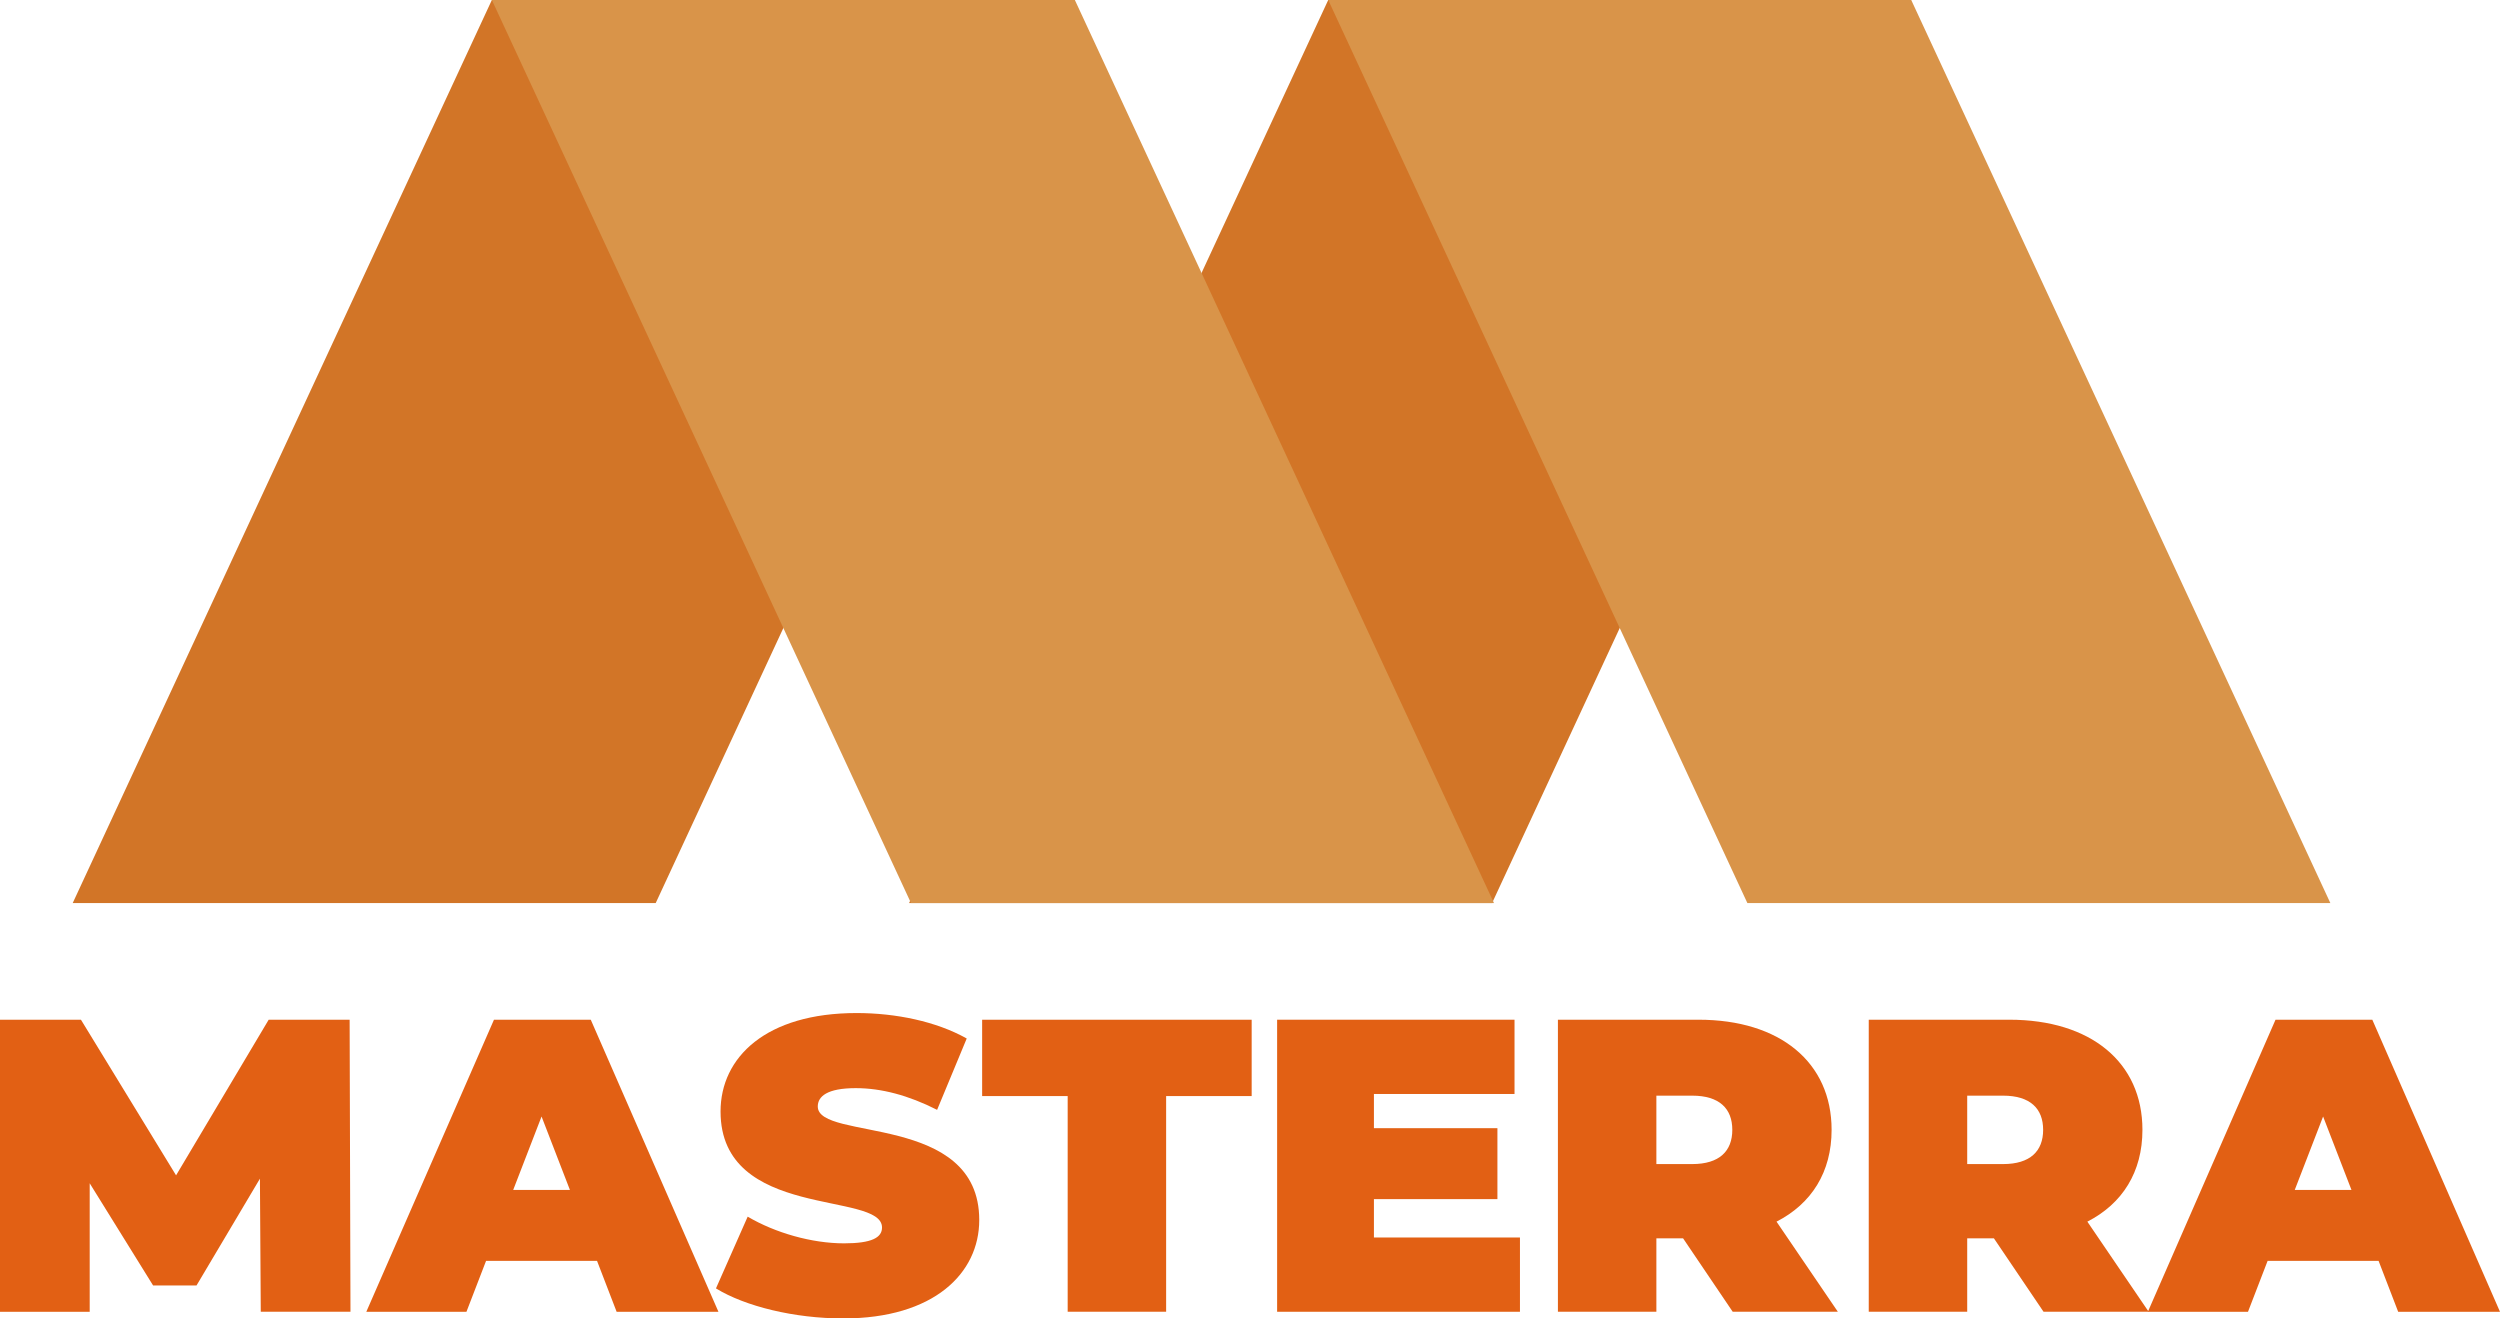 <?xml version="1.0" encoding="utf-8"?>
<!-- Generator: Adobe Illustrator 16.0.0, SVG Export Plug-In . SVG Version: 6.00 Build 0)  -->
<!DOCTYPE svg PUBLIC "-//W3C//DTD SVG 1.1//EN" "http://www.w3.org/Graphics/SVG/1.1/DTD/svg11.dtd">
<svg version="1.1" id="Layer_1" xmlns="http://www.w3.org/2000/svg" xmlns:xlink="http://www.w3.org/1999/xlink" x="0px" y="0px"
	 width="164.027px" height="86.504px" viewBox="0 0 164.027 86.504" enable-background="new 0 0 164.027 86.504"
	 xml:space="preserve">
<rect x="149.875" y="-104.5" fill="#D99449" width="20.833" height="20.833"/>
<rect x="170.708" y="-104.5" fill="#D27527" width="20.833" height="20.833"/>
<rect x="190.958" y="-104.5" fill="#E26014" width="20.833" height="20.833"/>
<rect x="211.792" y="-104.5" width="20.833" height="20.833"/>
<g>
	<polygon fill="#D27527" points="70.521,0 32.271,0 4.771,59.25 43.022,59.25 	"/>
	<polygon fill="#D27527" points="125.396,0 87.146,0 59.646,59.25 97.897,59.25 	"/>
	<polygon fill="#D99449" points="32.271,0 70.522,0 98.021,59.25 59.771,59.25 	"/>
	<polygon fill="#D99449" points="87.146,0 125.397,0 152.896,59.25 114.646,59.25 	"/>
	<g>
		<path fill="#E26014" d="M17.109,86.066l-0.055-8.732l-4.161,7.008h-2.847l-4.161-6.707v8.432H0V66.904h5.311l6.241,10.211
			l6.077-10.211h5.311l0.055,19.162H17.109z"/>
		<path fill="#E26014" d="M39.172,82.727h-7.281l-1.287,3.34h-6.57l8.376-19.162h6.351l8.377,19.162h-6.68L39.172,82.727z
			 M37.393,78.073l-1.861-4.818l-1.861,4.818H37.393z"/>
		<path fill="#E26014" d="M46.975,84.533l2.081-4.708c1.807,1.067,4.215,1.752,6.323,1.752c1.834,0,2.491-0.384,2.491-1.04
			c0-2.409-10.594-0.466-10.594-7.61c0-3.559,2.984-6.46,8.924-6.46c2.573,0,5.229,0.547,7.227,1.67l-1.943,4.681
			c-1.889-0.958-3.668-1.424-5.338-1.424c-1.889,0-2.491,0.548-2.491,1.205c0,2.299,10.594,0.383,10.594,7.445
			c0,3.504-2.984,6.46-8.924,6.46C52.121,86.504,48.891,85.711,46.975,84.533z"/>
		<path fill="#E26014" d="M70.051,71.914h-5.612v-5.01h17.684v5.01h-5.612v14.152h-6.46V71.914z"/>
		<path fill="#E26014" d="M99.725,81.193v4.873H83.793V66.904h15.576v4.873h-9.225v2.244h8.103v4.654h-8.103v2.518H99.725z"/>
		<path fill="#E26014" d="M110.428,81.248h-1.752v4.818h-6.46V66.904h9.225c5.338,0,8.732,2.792,8.732,7.227
			c0,2.766-1.314,4.846-3.614,6.022l4.024,5.913h-6.898L110.428,81.248z M111.03,71.887h-2.354v4.489h2.354
			c1.779,0,2.628-0.849,2.628-2.245C113.658,72.735,112.81,71.887,111.03,71.887z"/>
		<path fill="#E26014" d="M130.822,81.248h-1.752v4.818h-6.46V66.904h9.225c5.338,0,8.732,2.792,8.732,7.227
			c0,2.766-1.314,4.846-3.614,6.022l4.024,5.913h-6.898L130.822,81.248z M131.424,71.887h-2.354v4.489h2.354
			c1.779,0,2.628-0.849,2.628-2.245C134.052,72.735,133.204,71.887,131.424,71.887z"/>
		<path fill="#E26014" d="M156.061,82.727h-7.281l-1.287,3.34h-6.57l8.376-19.162h6.351l8.377,19.162h-6.68L156.061,82.727z
			 M154.282,78.073l-1.861-4.818l-1.861,4.818H154.282z"/>
	</g>
	<g>
		<path d="M12.35,95.124v7.316h-1.391l-3.647-4.442v4.442H5.639v-7.316h1.4l3.638,4.442v-4.442H12.35z"/>
		<path d="M19.752,101.082v1.358h-5.665v-7.316h5.529v1.358H15.77v1.589h3.397v1.317H15.77v1.693H19.752z"/>
		<path d="M26.025,98.667h1.547v2.969c-0.805,0.606-1.913,0.93-2.958,0.93c-2.299,0-3.993-1.578-3.993-3.783
			s1.693-3.784,4.024-3.784c1.286,0,2.352,0.439,3.063,1.265l-1.087,1.004c-0.533-0.564-1.15-0.826-1.892-0.826
			c-1.422,0-2.394,0.951-2.394,2.342c0,1.369,0.972,2.341,2.373,2.341c0.46,0,0.888-0.083,1.317-0.313V98.667z"/>
		<path d="M28.683,98.782c0-2.174,1.693-3.784,4.003-3.784c2.3,0,4.003,1.6,4.003,3.784s-1.704,3.783-4.003,3.783
			C30.376,102.565,28.683,100.956,28.683,98.782z M34.975,98.782c0-1.391-0.982-2.342-2.289-2.342c-1.306,0-2.289,0.951-2.289,2.342
			c0,1.39,0.983,2.341,2.289,2.341C33.992,101.123,34.975,100.172,34.975,98.782z"/>
		<path d="M37.507,98.782c0-2.205,1.693-3.784,3.972-3.784c1.265,0,2.32,0.46,3.01,1.297l-1.087,1.003
			c-0.491-0.564-1.108-0.857-1.84-0.857c-1.369,0-2.341,0.962-2.341,2.342s0.972,2.341,2.341,2.341c0.732,0,1.349-0.292,1.84-0.867
			l1.087,1.004c-0.69,0.846-1.746,1.306-3.021,1.306C39.2,102.565,37.507,100.987,37.507,98.782z"/>
		<path d="M45.63,95.124h1.693v7.316H45.63V95.124z"/>
		<path d="M48.6,98.782c0-2.174,1.693-3.784,4.003-3.784c2.3,0,4.003,1.6,4.003,3.784s-1.704,3.783-4.003,3.783
			C50.293,102.565,48.6,100.956,48.6,98.782z M54.892,98.782c0-1.391-0.982-2.342-2.289-2.342c-1.306,0-2.289,0.951-2.289,2.342
			c0,1.39,0.983,2.341,2.289,2.341C53.909,101.123,54.892,100.172,54.892,98.782z"/>
		<path d="M57.309,101.719l0.575-1.274c0.617,0.449,1.536,0.763,2.415,0.763c1.003,0,1.411-0.334,1.411-0.784
			c0-1.369-4.254-0.429-4.254-3.146c0-1.244,1.003-2.279,3.083-2.279c0.92,0,1.86,0.22,2.54,0.648l-0.523,1.285
			c-0.679-0.387-1.379-0.574-2.027-0.574c-1.004,0-1.391,0.376-1.391,0.836c0,1.349,4.254,0.418,4.254,3.104
			c0,1.223-1.014,2.268-3.104,2.268C59.127,102.565,57.957,102.221,57.309,101.719z"/>
		<path d="M67.513,95.124h1.693v7.316h-1.693V95.124z"/>
		<path d="M77.652,95.124v7.316h-1.391l-3.647-4.442v4.442h-1.672v-7.316h1.4l3.638,4.442v-4.442H77.652z"/>
		<path d="M86.048,102.44l-0.011-4.39l-2.153,3.616h-0.763l-2.143-3.522v4.296H79.39v-7.316h1.4l2.739,4.547l2.696-4.547h1.39
			l0.021,7.316H86.048z"/>
		<path d="M88.915,98.782c0-2.174,1.693-3.784,4.003-3.784c2.3,0,4.003,1.6,4.003,3.784s-1.704,3.783-4.003,3.783
			C90.608,102.565,88.915,100.956,88.915,98.782z M95.207,98.782c0-1.391-0.982-2.342-2.289-2.342c-1.306,0-2.289,0.951-2.289,2.342
			c0,1.39,0.983,2.341,2.289,2.341C94.224,101.123,95.207,100.172,95.207,98.782z"/>
		<path d="M104.909,100.444c0,1.265-1.003,1.996-2.927,1.996h-3.784v-7.316h3.575c1.829,0,2.77,0.763,2.77,1.902
			c0,0.731-0.376,1.296-0.972,1.609C104.386,98.897,104.909,99.524,104.909,100.444z M99.881,96.399v1.725h1.683
			c0.826,0,1.275-0.293,1.275-0.868c0-0.574-0.449-0.856-1.275-0.856H99.881z M103.205,100.267c0-0.617-0.47-0.909-1.348-0.909
			h-1.976v1.808h1.976C102.735,101.165,103.205,100.894,103.205,100.267z"/>
		<path d="M106.197,95.124h1.693v7.316h-1.693V95.124z"/>
		<path d="M109.626,95.124h1.693v5.937h3.668v1.38h-5.362V95.124z"/>
		<path d="M115.941,95.124h1.693v7.316h-1.693V95.124z"/>
		<path d="M124.188,100.873h-3.397l-0.648,1.567h-1.735l3.261-7.316h1.672l3.271,7.316h-1.777L124.188,100.873z M123.655,99.587
			l-1.16-2.801l-1.16,2.801H123.655z"/>
		<path d="M132.041,102.44l-1.411-2.038h-0.083h-1.474v2.038h-1.693v-7.316h3.167c1.955,0,3.177,1.014,3.177,2.654
			c0,1.098-0.554,1.902-1.505,2.311l1.641,2.352H132.041z M130.452,96.504h-1.379v2.55h1.379c1.035,0,1.558-0.48,1.558-1.275
			C132.009,96.974,131.486,96.504,130.452,96.504z"/>
		<path d="M135.063,95.124h1.693v7.316h-1.693V95.124z"/>
		<path d="M138.032,98.782c0-2.174,1.693-3.784,4.003-3.784c2.3,0,4.003,1.6,4.003,3.784s-1.704,3.783-4.003,3.783
			C139.726,102.565,138.032,100.956,138.032,98.782z M144.324,98.782c0-1.391-0.982-2.342-2.289-2.342
			c-1.306,0-2.289,0.951-2.289,2.342c0,1.39,0.983,2.341,2.289,2.341C143.342,101.123,144.324,100.172,144.324,98.782z"/>
		<path d="M146.741,101.719l0.575-1.274c0.617,0.449,1.536,0.763,2.415,0.763c1.003,0,1.411-0.334,1.411-0.784
			c0-1.369-4.254-0.429-4.254-3.146c0-1.244,1.003-2.279,3.083-2.279c0.92,0,1.86,0.22,2.54,0.648l-0.523,1.285
			c-0.679-0.387-1.379-0.574-2.027-0.574c-1.004,0-1.391,0.376-1.391,0.836c0,1.349,4.254,0.418,4.254,3.104
			c0,1.223-1.014,2.268-3.104,2.268C148.56,102.565,147.39,102.221,146.741,101.719z"/>
	</g>
</g>
</svg>

